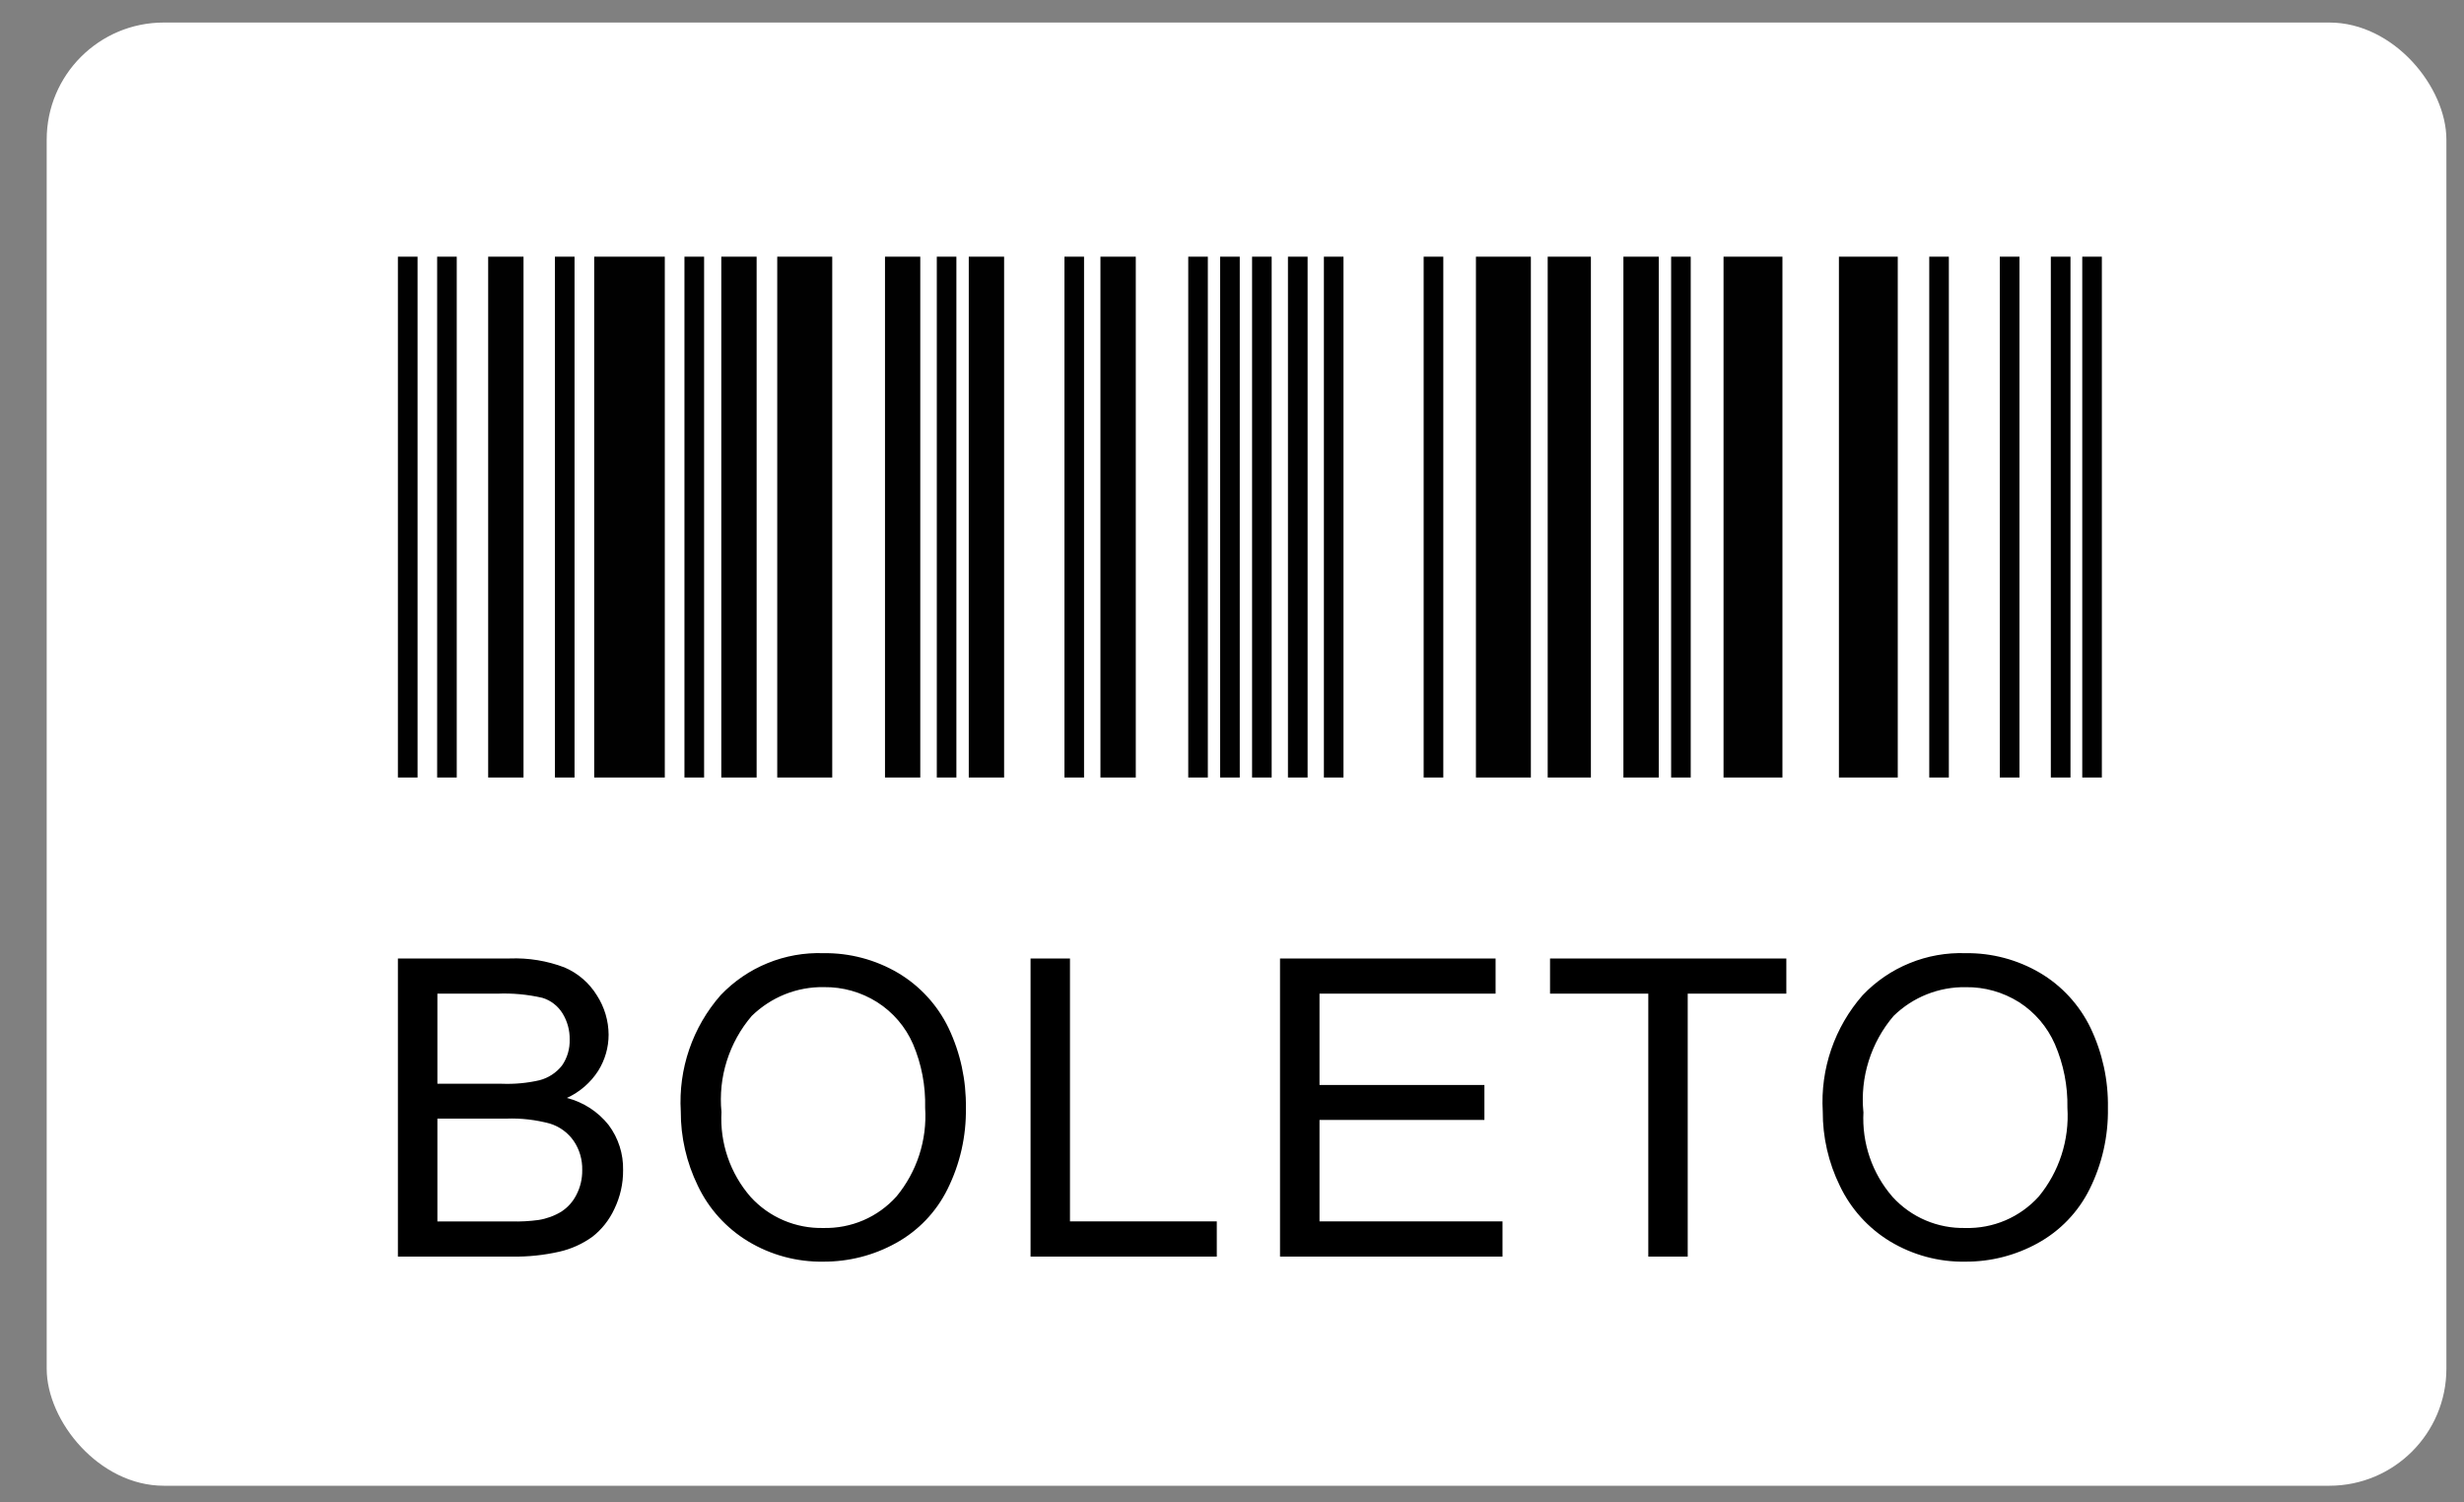 <svg width="41" height="25" viewBox="0 0 41 25" fill="none" xmlns="http://www.w3.org/2000/svg">
<rect x="0" y="0" width="41" height="25" fill="#808080" stroke="none"/>
<rect x="0.777" y="0.375" width="39.93" height="24.348" rx="1.948" fill="white"/>
<path d="M6.621 4.271H6.948V12.938H6.621V4.271ZM7.274 4.271H7.6V12.938H7.274V4.271ZM9.234 4.271H9.56V12.938H9.234V4.271ZM15.588 4.271H15.914V12.938H15.588V4.271ZM17.712 4.271H18.038V12.938H17.712V4.271ZM19.772 4.271H20.098V12.938H19.772V4.271ZM20.302 4.271H20.629V12.938H20.302V4.271ZM20.834 4.271H21.16V12.938H20.834V4.271ZM21.431 4.271H21.758V12.938H21.431V4.271ZM22.029 4.271H22.355V12.938H22.029V4.271ZM23.689 4.271H24.016V12.938H23.689V4.271ZM27.807 4.271H28.133V12.938H27.807V4.271ZM32.102 4.271H32.428V12.938H32.102V4.271ZM33.276 4.271H33.603V12.938H33.276V4.271ZM34.125 4.271H34.452V12.938H34.125V4.271ZM34.648 4.271H34.974V12.938H34.648V4.271ZM11.389 4.271H11.716V12.938H11.389V4.271ZM8.123 4.271H8.711V12.938H8.123V4.271ZM12.002 4.271H12.59V12.938H12.002V4.271ZM14.726 4.271H15.313V12.938H14.726V4.271ZM16.12 4.271H16.708V12.938H16.12V4.271ZM18.311 4.271H18.899V12.938H18.311V4.271ZM24.559 4.271H25.473V12.938H24.559V4.271ZM25.753 4.271H26.472V12.938H25.753V4.271ZM27.013 4.271H27.601V12.938H27.013V4.271ZM28.679 4.271H29.659V12.938H28.679V4.271ZM30.599 4.271H31.578V12.938H30.599V4.271ZM9.887 4.271H11.062V12.938H9.887V4.271ZM12.933 4.271H13.848V12.938H12.933V4.271Z" fill="#010101"/>
<path d="M6.621 20.91V15.949H8.483C8.794 15.937 9.104 15.988 9.395 16.099C9.618 16.195 9.805 16.357 9.932 16.563C10.058 16.758 10.126 16.986 10.127 17.218C10.127 17.43 10.067 17.637 9.955 17.817C9.828 18.015 9.647 18.172 9.433 18.27C9.707 18.34 9.951 18.498 10.127 18.72C10.289 18.936 10.374 19.201 10.368 19.471C10.37 19.696 10.32 19.917 10.222 20.119C10.138 20.3 10.013 20.459 9.856 20.581C9.693 20.698 9.508 20.782 9.313 20.827C9.051 20.887 8.782 20.915 8.513 20.91H6.621ZM7.278 18.034H8.351C8.56 18.042 8.77 18.023 8.975 17.976C9.124 17.938 9.257 17.851 9.352 17.73C9.44 17.603 9.484 17.451 9.479 17.296C9.482 17.143 9.44 16.992 9.36 16.862C9.283 16.738 9.164 16.646 9.025 16.604C8.777 16.547 8.523 16.524 8.27 16.535H7.278V18.034ZM7.278 20.325H8.513C8.663 20.329 8.812 20.321 8.96 20.301C9.094 20.28 9.223 20.233 9.339 20.163C9.446 20.094 9.532 19.998 9.589 19.886C9.657 19.757 9.69 19.614 9.688 19.47C9.692 19.297 9.643 19.127 9.546 18.985C9.45 18.847 9.311 18.746 9.151 18.697C8.915 18.633 8.67 18.605 8.426 18.614H7.278V20.325ZM11.328 18.494C11.286 17.787 11.524 17.092 11.991 16.56C12.211 16.329 12.477 16.147 12.772 16.027C13.067 15.906 13.385 15.85 13.703 15.861C14.139 15.855 14.567 15.969 14.942 16.189C15.306 16.405 15.599 16.724 15.783 17.105C15.981 17.52 16.079 17.976 16.072 18.436C16.08 18.904 15.975 19.367 15.767 19.786C15.579 20.168 15.277 20.483 14.904 20.687C14.536 20.891 14.121 20.996 13.7 20.994C13.259 21.001 12.825 20.884 12.448 20.656C12.085 20.436 11.794 20.115 11.612 19.732C11.424 19.346 11.326 18.923 11.328 18.494ZM12.005 18.504C11.976 19.02 12.15 19.527 12.49 19.917C12.643 20.085 12.83 20.218 13.039 20.307C13.248 20.396 13.473 20.439 13.7 20.434C13.928 20.439 14.155 20.396 14.365 20.306C14.575 20.216 14.762 20.081 14.915 19.912C15.258 19.498 15.429 18.969 15.394 18.433C15.403 18.07 15.335 17.709 15.193 17.375C15.068 17.087 14.859 16.843 14.594 16.675C14.329 16.508 14.022 16.422 13.709 16.426C13.487 16.422 13.267 16.463 13.061 16.545C12.855 16.628 12.668 16.75 12.509 16.905C12.322 17.123 12.181 17.378 12.094 17.653C12.007 17.927 11.977 18.217 12.005 18.504V18.504ZM17.148 20.91V15.949H17.804V20.324H20.247V20.91H17.148ZM21.299 20.91V15.949H24.886V16.535H21.956V18.054H24.7V18.636H21.956V20.324H25.001V20.91H21.299ZM27.427 20.91V16.535H25.792V15.949H29.724V16.535H28.083V20.91H27.427ZM30.33 18.494C30.288 17.787 30.527 17.092 30.994 16.56C31.214 16.329 31.48 16.147 31.776 16.027C32.071 15.906 32.388 15.85 32.707 15.861C33.142 15.855 33.57 15.969 33.945 16.189C34.31 16.405 34.602 16.724 34.786 17.105C34.984 17.52 35.083 17.976 35.075 18.436C35.083 18.904 34.979 19.367 34.771 19.786C34.581 20.169 34.279 20.483 33.905 20.688C33.536 20.891 33.122 20.997 32.7 20.994C32.26 21.002 31.826 20.884 31.448 20.656C31.086 20.436 30.796 20.114 30.614 19.732C30.425 19.346 30.328 18.923 30.33 18.494ZM31.007 18.504C30.979 19.02 31.152 19.527 31.492 19.917C31.645 20.085 31.832 20.218 32.041 20.307C32.249 20.396 32.475 20.439 32.702 20.434C32.931 20.44 33.158 20.397 33.369 20.307C33.58 20.217 33.768 20.082 33.922 19.913C34.264 19.499 34.435 18.97 34.401 18.434C34.408 18.07 34.337 17.71 34.193 17.376C34.067 17.088 33.859 16.844 33.594 16.675C33.329 16.509 33.022 16.422 32.709 16.427C32.487 16.423 32.267 16.464 32.061 16.546C31.855 16.628 31.668 16.75 31.509 16.905C31.322 17.124 31.181 17.379 31.095 17.653C31.008 17.928 30.978 18.217 31.006 18.504L31.007 18.504Z" fill="black"/>
</svg>

